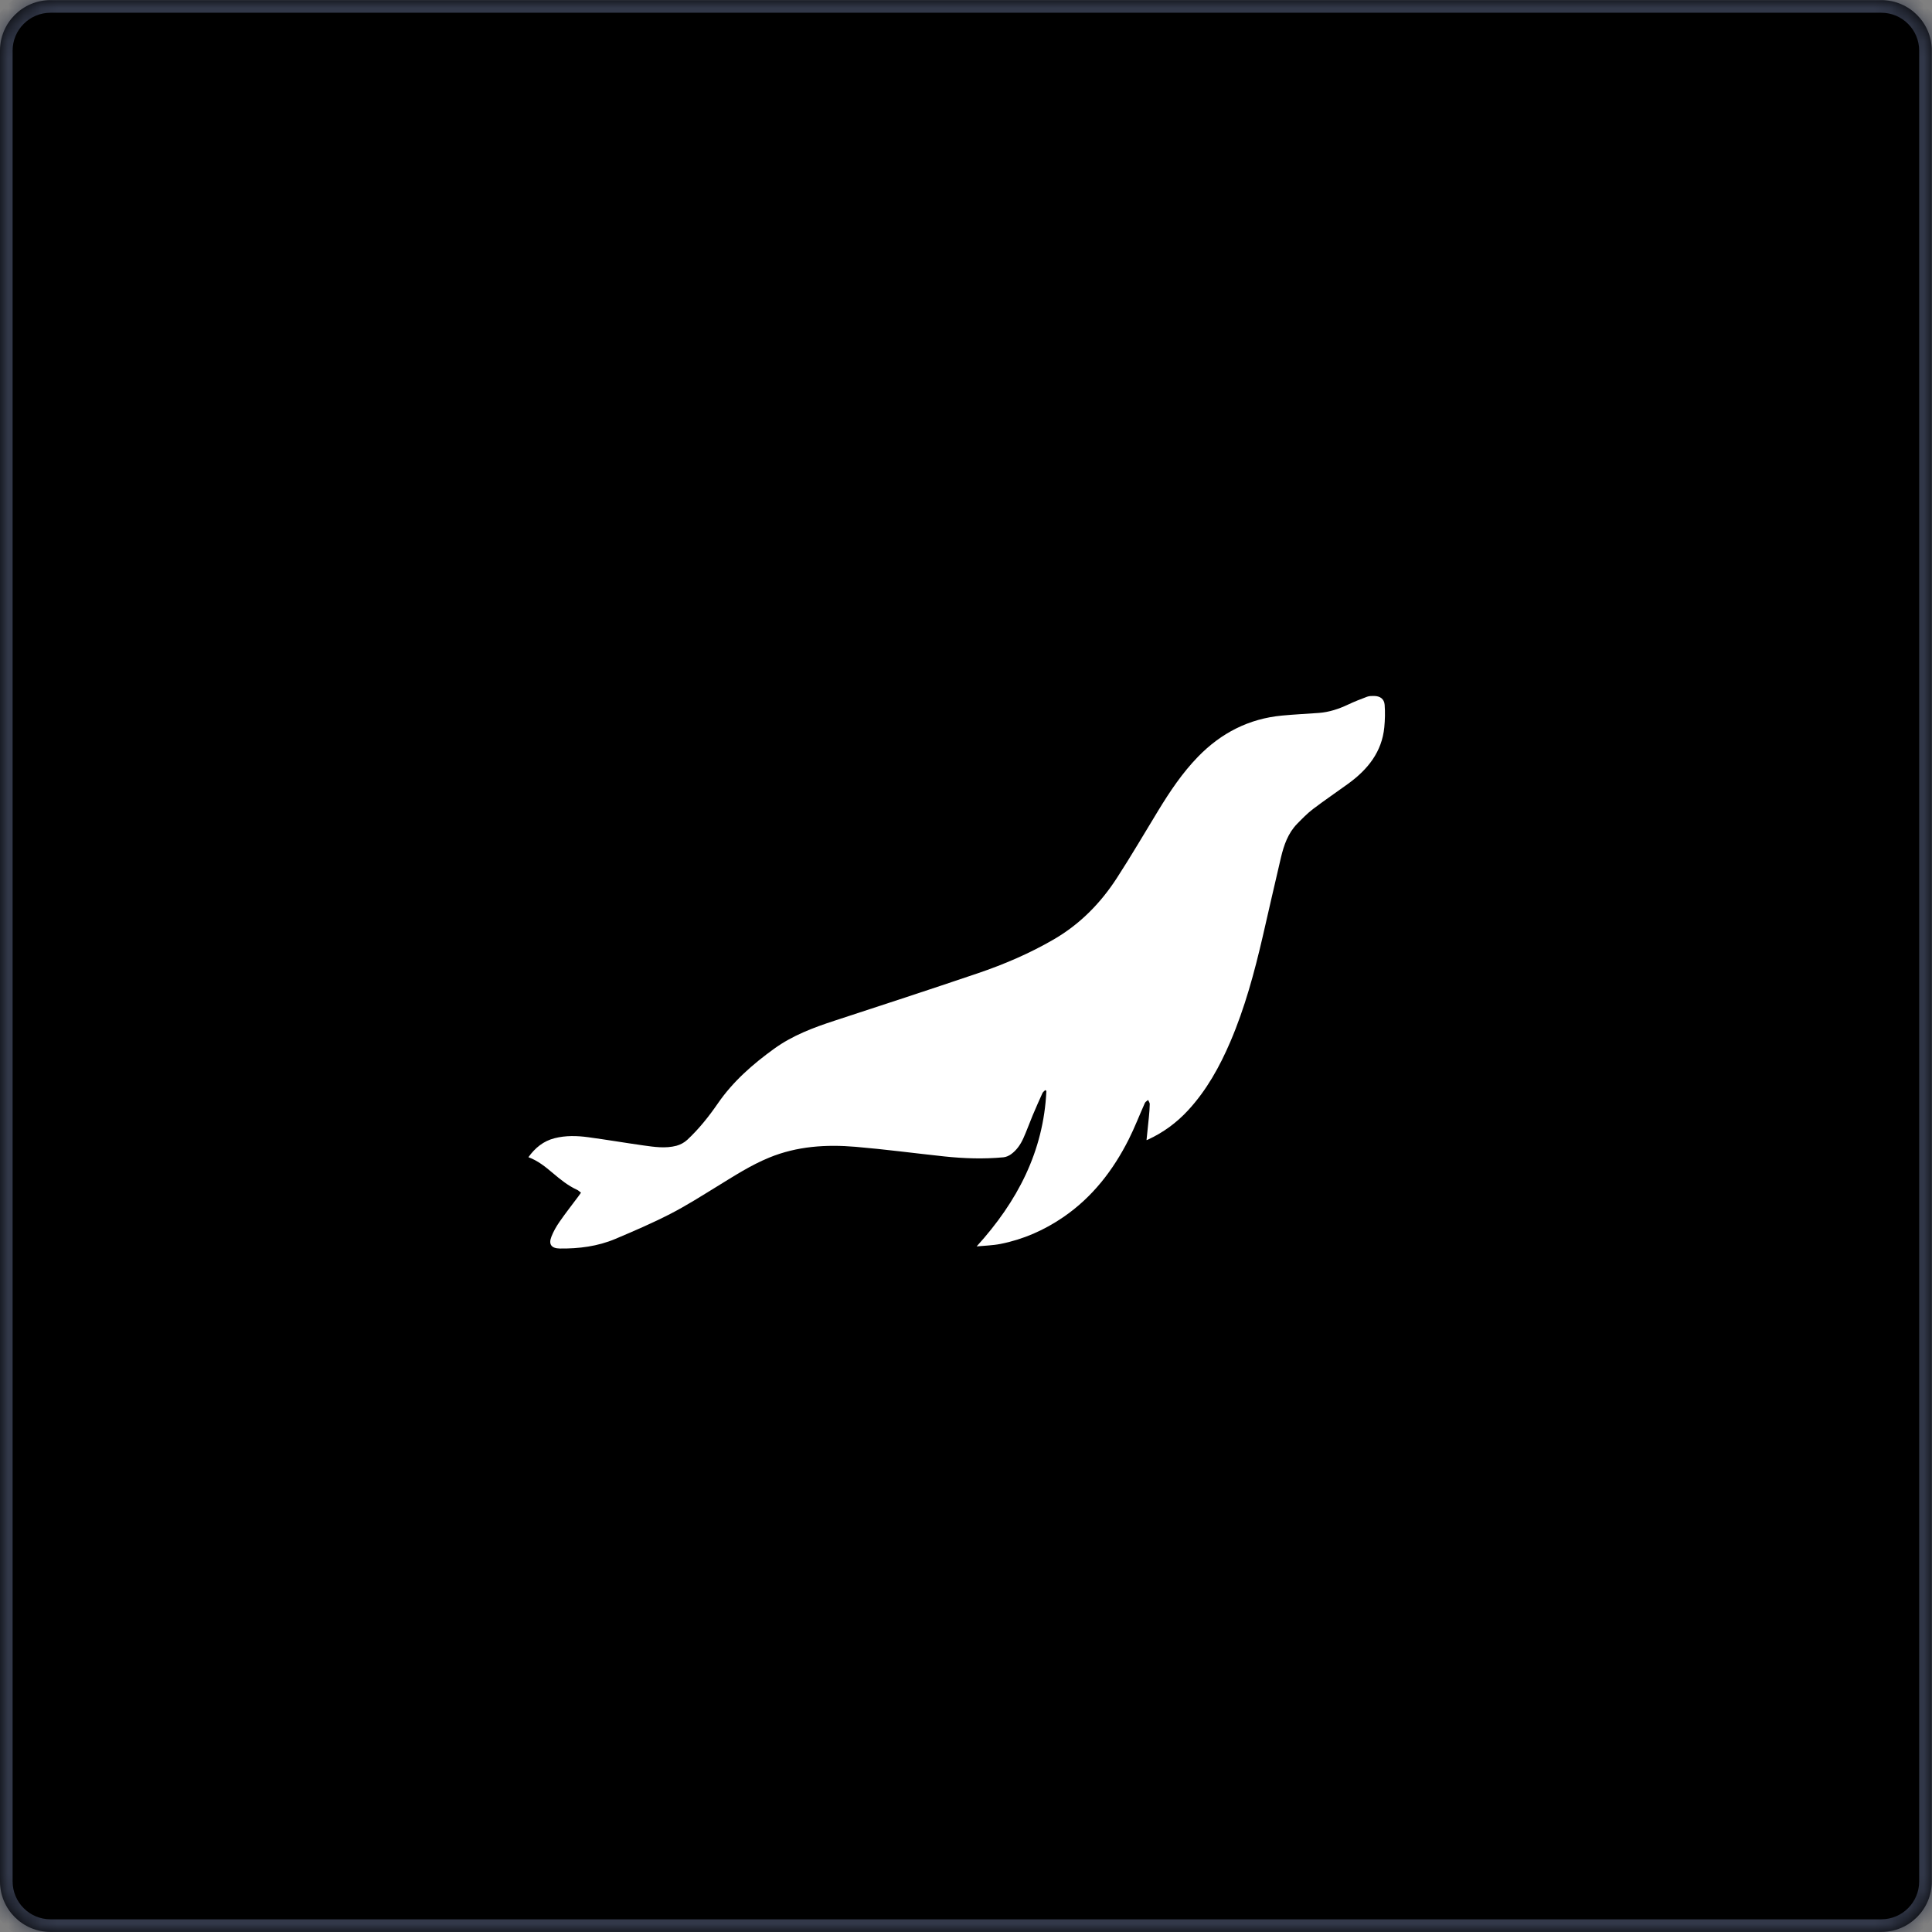 <svg width="117" height="117" viewBox="0 0 117 117" fill="none"
  xmlns="http://www.w3.org/2000/svg">
  <rect x="0" y="0" width="117" height="117" fill="#808080" stroke="none"/>
  <mask id="path-1-inside-1_595_18970" fill="white">
    <path d="M-0 3.066C-0 1.377 1.369 0.008 3.058 0.008H113.929C115.619 0.008 116.988 1.377 116.988 3.066V113.937C116.988 115.626 115.619 116.996 113.929 116.996H3.058C1.369 116.996 -0 115.626 -0 113.937V3.066Z"/>
  </mask>
  <path d="M-0 3.066C-0 1.377 1.369 0.008 3.058 0.008H113.929C115.619 0.008 116.988 1.377 116.988 3.066V113.937C116.988 115.626 115.619 116.996 113.929 116.996H3.058C1.369 116.996 -0 115.626 -0 113.937V3.066Z" fill="black"/>
  <path d="M0.764 3.066C0.764 1.799 1.791 0.772 3.058 0.772V-0.757C0.947 -0.757 -0.765 0.955 -0.765 3.066H0.764ZM3.058 0.772H113.929V-0.757H3.058V0.772ZM113.929 0.772C115.196 0.772 116.223 1.799 116.223 3.066H117.753C117.753 0.955 116.041 -0.757 113.929 -0.757V0.772ZM116.223 3.066V113.937H117.753V3.066H116.223ZM116.223 113.937C116.223 115.204 115.196 116.231 113.929 116.231V117.76C116.041 117.76 117.753 116.049 117.753 113.937H116.223ZM113.929 116.231H3.058V117.76H113.929V116.231ZM3.058 116.231C1.791 116.231 0.764 115.204 0.764 113.937H-0.765C-0.765 116.049 0.947 117.76 3.058 117.76V116.231ZM0.764 113.937V3.066H-0.765V113.937H0.764Z" fill="#323849" mask="url(#path-1-inside-1_595_18970)"/>
  <path d="M59.144 75.482C61.611 72.767 63.2 69.728 63.368 66.064L63.297 66.017C63.24 66.077 63.162 66.127 63.13 66.198C62.927 66.643 62.729 67.091 62.539 67.542C62.347 68.001 62.181 68.471 61.977 68.924C61.806 69.304 61.572 69.653 61.226 69.901C61.096 69.994 60.926 70.07 60.767 70.085C59.573 70.197 58.379 70.158 57.188 70.032C55.396 69.841 53.609 69.602 51.814 69.45C50.032 69.298 48.265 69.412 46.583 70.103C45.468 70.56 44.461 71.213 43.439 71.841C42.496 72.419 41.56 73.016 40.577 73.521C39.499 74.074 38.382 74.554 37.265 75.027C36.196 75.478 35.061 75.623 33.905 75.609C33.396 75.602 33.209 75.363 33.391 74.895C33.514 74.578 33.688 74.274 33.883 73.993C34.247 73.468 34.642 72.964 35.025 72.451C35.075 72.384 35.123 72.315 35.185 72.228C35.097 72.163 35.028 72.091 34.943 72.052C34.389 71.799 33.927 71.419 33.469 71.032C33.027 70.659 32.58 70.293 32 70.078C32.41 69.509 32.911 69.1 33.586 68.929C34.254 68.759 34.935 68.776 35.609 68.867C36.729 69.018 37.844 69.208 38.963 69.366C39.628 69.459 40.301 69.56 40.965 69.386C41.199 69.324 41.441 69.193 41.618 69.029C42.326 68.369 42.927 67.615 43.475 66.819C44.389 65.492 45.58 64.45 46.881 63.51C47.996 62.704 49.256 62.231 50.55 61.809C53.434 60.868 56.316 59.922 59.19 58.949C60.795 58.405 62.352 57.74 63.822 56.885C65.407 55.963 66.651 54.693 67.633 53.177C68.505 51.834 69.311 50.45 70.145 49.083C70.853 47.923 71.605 46.797 72.56 45.817C73.954 44.388 75.631 43.523 77.639 43.334C78.377 43.265 79.119 43.228 79.859 43.175C80.489 43.129 81.074 42.935 81.641 42.667C82.016 42.49 82.403 42.337 82.792 42.193C82.92 42.145 83.071 42.145 83.211 42.147C83.577 42.151 83.825 42.324 83.853 42.684C83.887 43.134 83.875 43.593 83.832 44.044C83.687 45.537 82.829 46.597 81.658 47.452C80.946 47.97 80.214 48.463 79.513 48.996C79.168 49.259 78.861 49.576 78.556 49.887C78 50.457 77.751 51.182 77.573 51.93C77.195 53.525 76.838 55.124 76.468 56.721C75.966 58.886 75.389 61.029 74.511 63.08C73.864 64.591 73.077 66.017 71.95 67.239C71.258 67.989 70.452 68.582 69.524 69.011C69.499 69.022 69.473 69.03 69.432 69.046C69.481 68.573 69.531 68.115 69.575 67.656C69.6 67.391 69.624 67.126 69.628 66.86C69.629 66.778 69.562 66.695 69.526 66.612C69.46 66.674 69.365 66.723 69.331 66.799C69.001 67.534 68.713 68.29 68.35 69.009C67.409 70.872 66.16 72.492 64.414 73.694C63.251 74.494 61.978 75.056 60.589 75.331C60.117 75.424 59.627 75.434 59.146 75.481L59.144 75.482Z" fill="white"/>
</svg>
